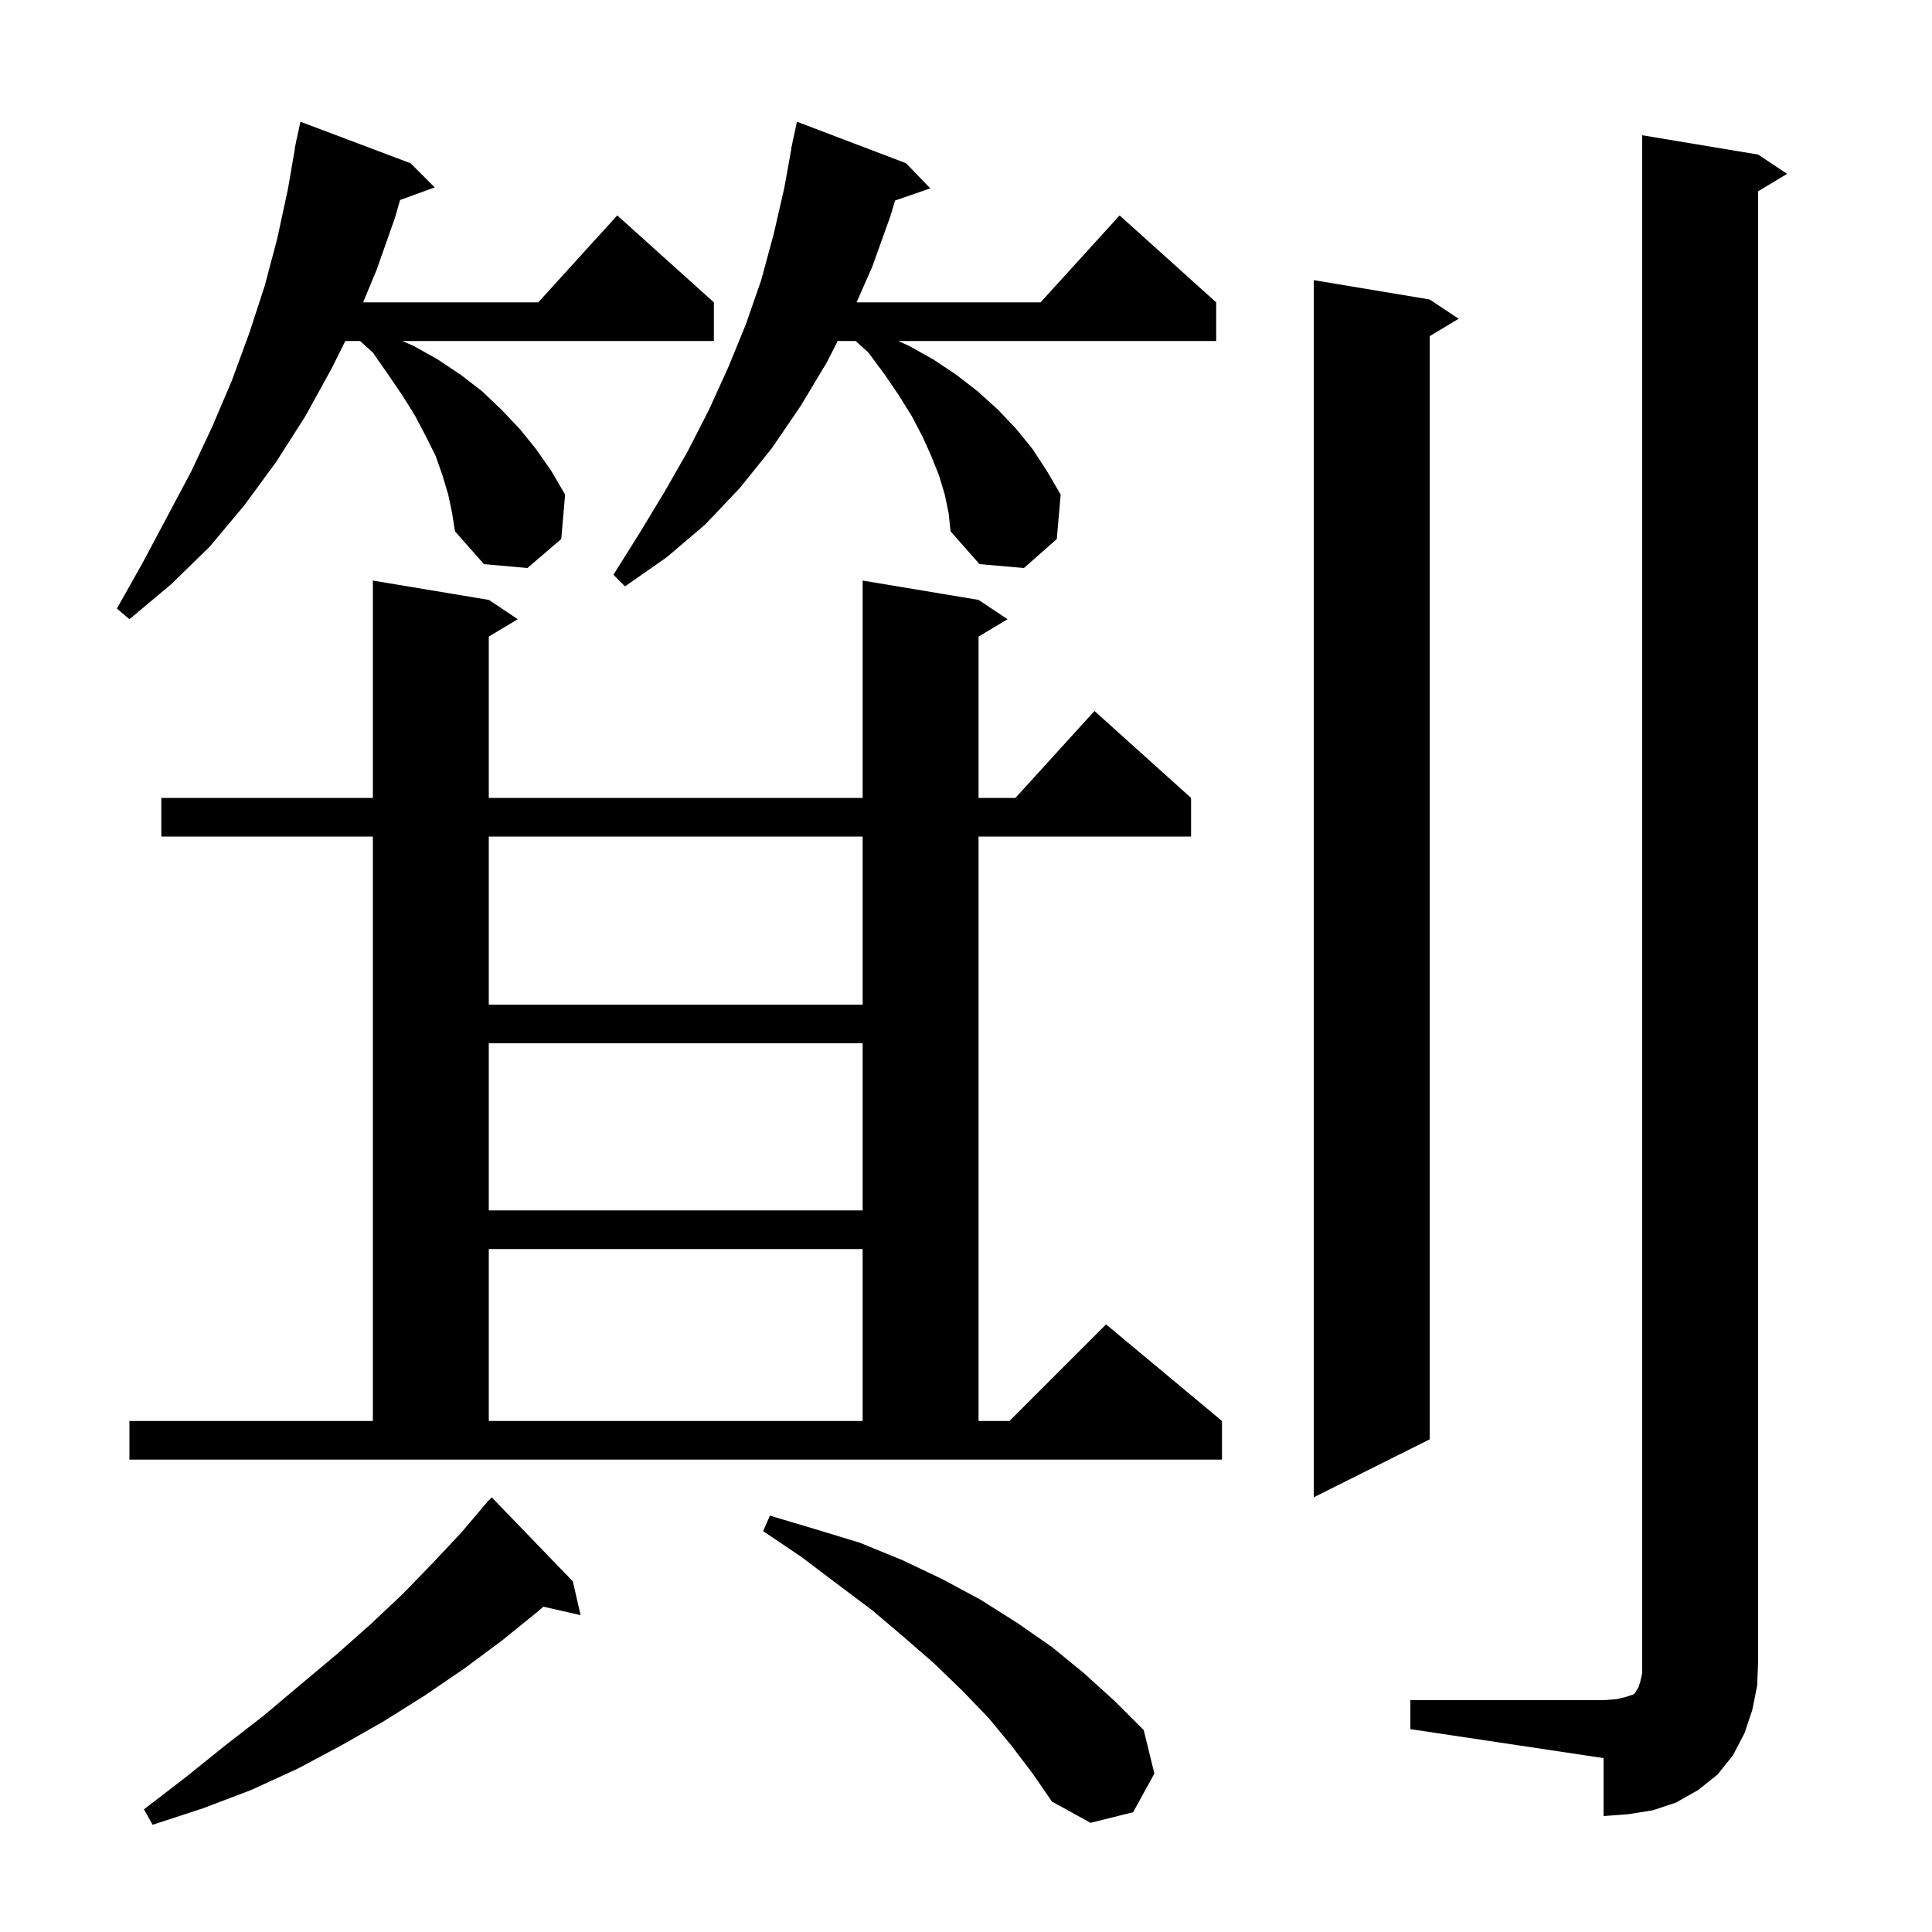<svg xmlns="http://www.w3.org/2000/svg" xmlns:xlink="http://www.w3.org/1999/xlink" version="1.1" baseProfile="full" viewBox="0 0 200 200" width="200" height="200"><g fill="currentColor"><path d="M 59.3 163.7 L 60.1 167.2 L 56.254 166.323 L 55.7 166.8 L 52.0 169.8 L 48.1 172.7 L 44.0 175.5 L 39.7 178.2 L 35.3 180.7 L 30.8 183.1 L 26.0 185.3 L 21.0 187.2 L 15.8 188.9 L 14.9 187.3 L 19.2 184.0 L 23.3 180.7 L 27.3 177.6 L 31.1 174.4 L 34.8 171.3 L 38.3 168.2 L 41.7 165.0 L 44.8 161.8 L 47.8 158.6 L 49.913 156.11 L 49.9 156.1 L 50.218 155.75 L 50.6 155.3 L 50.615 155.314 L 50.9 155.0 Z M 104.7 180.7 L 102.3 177.8 L 99.6 175.0 L 96.7 172.2 L 93.6 169.5 L 90.3 166.7 L 86.7 164.0 L 83.0 161.2 L 79.0 158.5 L 79.7 156.9 L 84.4 158.3 L 89.0 159.7 L 93.4 161.5 L 97.6 163.5 L 101.5 165.6 L 105.3 168.0 L 108.9 170.5 L 112.2 173.2 L 115.4 176.1 L 118.4 179.1 L 119.5 183.6 L 117.3 187.6 L 112.9 188.7 L 108.9 186.5 L 106.9 183.6 Z M 146.0 176.0 L 166.0 176.0 L 167.3 175.9 L 168.2 175.7 L 169.1 175.4 L 169.3 175.2 L 169.4 175.0 L 169.6 174.7 L 169.8 174.1 L 170.0 173.2 L 170.0 14.0 L 182.0 16.0 L 185.0 18.0 L 182.0 19.8 L 182.0 172.0 L 181.9 174.5 L 181.4 177.0 L 180.6 179.4 L 179.4 181.7 L 177.8 183.7 L 175.8 185.3 L 173.5 186.6 L 171.1 187.4 L 168.6 187.8 L 166.0 188.0 L 166.0 182.0 L 146.0 179.0 Z M 148.0 31.0 L 151.0 33.0 L 148.0 34.8 L 148.0 149.0 L 136.0 155.0 L 136.0 29.0 Z M 13.4 147.1 L 38.6 147.1 L 38.6 86.6 L 16.7 86.6 L 16.7 82.6 L 38.6 82.6 L 38.6 60.1 L 50.6 62.1 L 53.6 64.1 L 50.6 65.9 L 50.6 82.6 L 89.3 82.6 L 89.3 60.1 L 101.3 62.1 L 104.3 64.1 L 101.3 65.9 L 101.3 82.6 L 105.118 82.6 L 113.3 73.6 L 123.3 82.6 L 123.3 86.6 L 101.3 86.6 L 101.3 147.1 L 104.5 147.1 L 114.5 137.1 L 126.5 147.1 L 126.5 151.1 L 13.4 151.1 Z M 50.6 129.3 L 50.6 147.1 L 89.3 147.1 L 89.3 129.3 Z M 50.6 108.0 L 50.6 125.3 L 89.3 125.3 L 89.3 108.0 Z M 50.6 86.6 L 50.6 104.0 L 89.3 104.0 L 89.3 86.6 Z M 46.4 51.2 L 45.8 49.2 L 45.1 47.2 L 44.1 45.2 L 43.0 43.1 L 41.7 41.0 L 40.2 38.8 L 38.6 36.5 L 37.274 35.3 L 35.75 35.3 L 34.3 38.2 L 31.6 43.1 L 28.6 47.8 L 25.3 52.3 L 21.7 56.6 L 17.7 60.5 L 13.4 64.1 L 12.1 63.0 L 14.8 58.2 L 19.8 48.8 L 22.0 44.1 L 24.0 39.4 L 25.8 34.5 L 27.4 29.6 L 28.7 24.7 L 29.8 19.6 L 30.526 15.403 L 30.5 15.4 L 30.64 14.747 L 30.7 14.4 L 30.714 14.403 L 31.1 12.6 L 42.5 16.9 L 45.0 19.4 L 41.413 20.704 L 40.9 22.5 L 39.0 27.9 L 37.589 31.3 L 55.718 31.3 L 63.9 22.3 L 73.9 31.3 L 73.9 35.3 L 41.633 35.3 L 42.8 35.8 L 45.3 37.2 L 47.7 38.8 L 49.9 40.5 L 51.9 42.4 L 53.8 44.4 L 55.5 46.5 L 57.1 48.8 L 58.5 51.2 L 58.1 55.8 L 54.6 58.8 L 50.1 58.4 L 47.1 55.0 L 46.8 53.1 Z M 97.8 51.2 L 97.2 49.2 L 96.4 47.2 L 95.5 45.2 L 94.4 43.1 L 93.1 41.0 L 91.6 38.8 L 89.9 36.5 L 88.574 35.3 L 86.722 35.3 L 85.6 37.5 L 82.9 42.0 L 79.9 46.4 L 76.6 50.5 L 73.0 54.3 L 69.0 57.7 L 64.7 60.7 L 63.5 59.5 L 66.2 55.2 L 68.8 50.9 L 71.2 46.7 L 73.4 42.4 L 75.4 38.0 L 77.2 33.6 L 78.8 29.0 L 80.1 24.2 L 81.2 19.4 L 81.92 15.402 L 81.9 15.4 L 82.025 14.817 L 82.1 14.4 L 82.114 14.403 L 82.5 12.6 L 93.8 16.9 L 96.3 19.5 L 92.657 20.759 L 92.2 22.3 L 90.3 27.6 L 88.672 31.3 L 107.718 31.3 L 115.9 22.3 L 125.9 31.3 L 125.9 35.3 L 92.975 35.3 L 94.1 35.8 L 96.6 37.2 L 99.0 38.8 L 101.2 40.5 L 103.3 42.4 L 105.2 44.4 L 106.9 46.5 L 108.4 48.8 L 109.8 51.2 L 109.4 55.8 L 106.0 58.8 L 101.4 58.4 L 98.4 55.0 L 98.2 53.1 Z "/></g></svg>